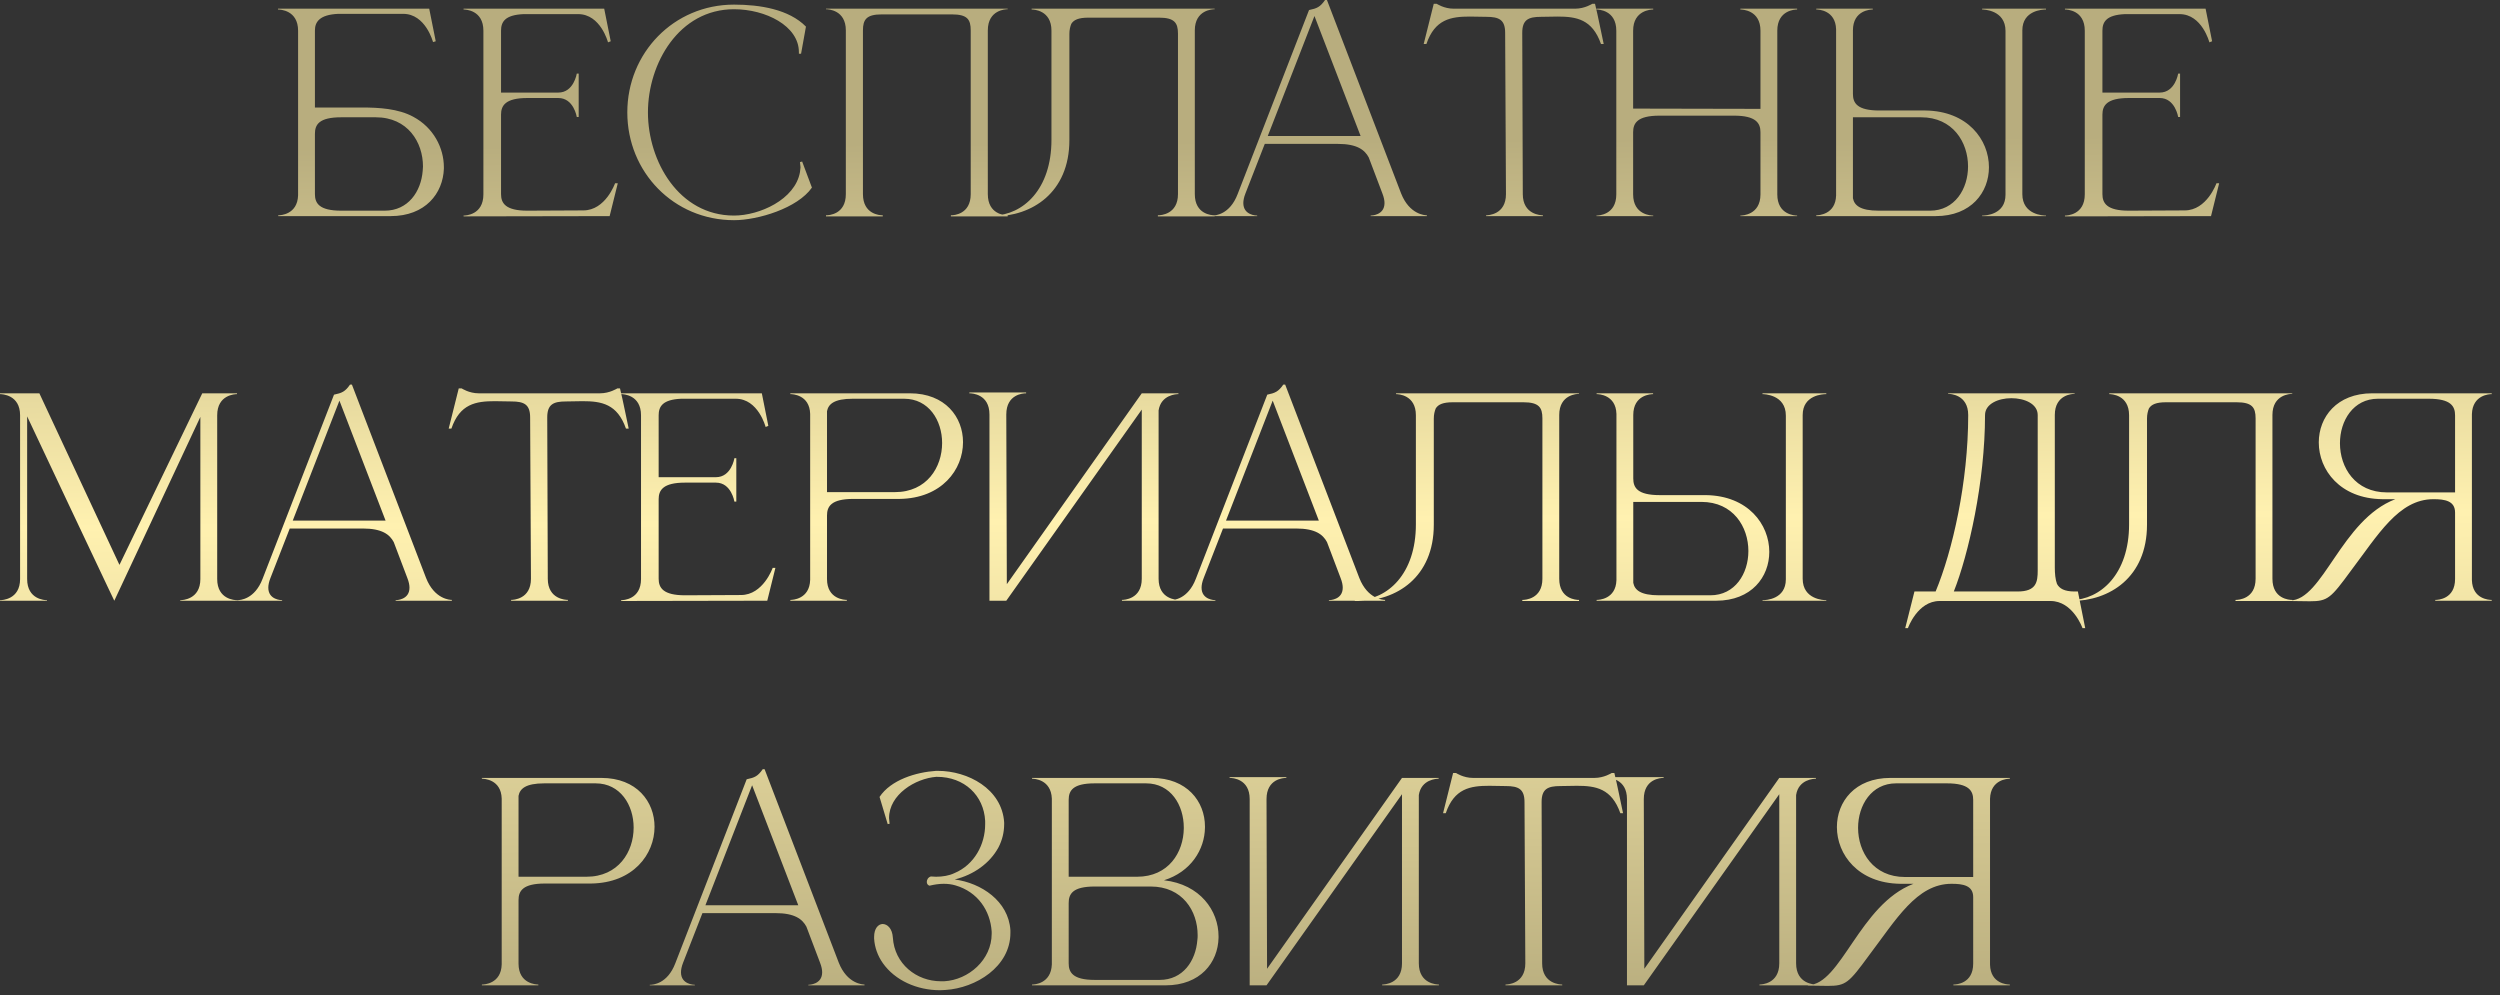 <?xml version="1.0" encoding="UTF-8"?> <svg xmlns="http://www.w3.org/2000/svg" width="221" height="88" viewBox="0 0 221 88" fill="none"><rect x="0" y="0" width="221" height="88" fill="#333333" stroke="none"/><path d="M27.839 9.504H32.015C33.479 9.504 35.207 9.6 36.527 10.32C38.327 11.28 39.239 13.08 39.239 14.784V14.904C39.167 17.088 37.607 19.104 34.535 19.104H24.599V19.032H24.623C24.767 19.032 26.303 18.984 26.351 17.256V2.712C26.351 0.888 24.743 0.84 24.575 0.84V0.768H37.943L38.519 3.648L38.279 3.72C38.279 3.72 37.631 1.224 35.639 1.224H29.903C28.247 1.296 27.839 1.944 27.839 2.688V9.504ZM27.839 11.832V17.16C27.839 17.952 28.199 18.624 30.167 18.624H34.007C36.071 18.624 37.223 16.944 37.367 15.096C37.367 14.976 37.391 14.832 37.391 14.712C37.391 12.576 36.047 10.368 33.215 10.368H30.167C28.199 10.368 27.839 11.016 27.839 11.832ZM42.732 2.712C42.732 0.888 41.148 0.84 40.98 0.84V0.768H53.412L53.988 3.648L53.748 3.744C53.748 3.744 53.1 1.248 51.108 1.248H46.284C44.628 1.32 44.292 1.944 44.292 2.712V8.184H49.356C50.724 8.184 50.988 6.504 50.988 6.504H51.156V10.344H50.988C50.988 10.344 50.724 8.664 49.356 8.664H46.62C44.676 8.664 44.292 9.336 44.292 10.128V17.16C44.292 17.952 44.676 18.624 46.62 18.624L51.564 18.6C53.532 18.6 54.372 16.2 54.372 16.2H54.612L53.892 19.104L40.98 19.128V19.056C41.148 19.056 42.732 19.008 42.732 17.184V2.712ZM64.886 19.464C59.558 19.464 55.454 15.216 55.454 9.936C55.454 4.68 59.558 0.408 64.886 0.408C67.166 0.408 69.734 0.816 71.246 2.352L70.814 4.752H70.622V4.608C70.622 2.28 67.67 0.816 64.886 0.816C60.014 0.816 57.278 5.616 57.278 9.936C57.278 14.256 60.014 19.056 64.886 19.056C67.142 19.056 70.286 17.64 70.718 15.216L70.766 14.784L70.718 14.328L70.91 14.28L71.774 16.584C70.502 18.408 66.998 19.464 64.886 19.464ZM89.076 19.128H84.059V19.032H84.084C84.299 19.032 85.811 18.96 85.811 17.16V2.688C85.811 1.728 85.523 1.272 84.156 1.272H77.939C76.596 1.272 76.284 1.728 76.284 2.688V17.16C76.284 18.96 77.796 19.032 78.011 19.032H78.035V19.128H73.019V19.032H73.043C73.26 19.032 74.772 18.96 74.772 17.16V2.688C74.772 0.864 73.188 0.816 73.019 0.816V0.768H89.076V0.816C88.907 0.816 87.323 0.864 87.323 2.688V17.16C87.323 18.96 88.835 19.032 89.052 19.032H89.076V19.128ZM94.533 3V12.384C94.533 17.04 91.221 19.128 87.837 19.128H87.549V19.056H87.813C90.429 19.008 92.949 16.752 92.949 12.36V2.712C92.949 0.888 91.365 0.84 91.197 0.84V0.768H107.373V0.816C107.205 0.816 105.621 0.864 105.621 2.688V17.16C105.621 18.96 107.133 19.032 107.349 19.032H107.373V19.128H102.357V19.032H102.381C102.597 19.032 104.133 18.96 104.133 17.16V2.976C104.133 2.016 103.821 1.56 102.453 1.56H96.213C95.349 1.56 94.917 1.752 94.701 2.112C94.605 2.352 94.533 2.64 94.533 3ZM126.134 19.104H121.166V19.056C121.238 19.056 122.39 19.032 122.39 17.952C122.39 17.736 122.342 17.448 122.198 17.088L120.998 13.92C120.638 13.248 119.966 12.72 118.262 12.72H111.806L110.102 17.088C109.958 17.448 109.91 17.736 109.91 17.952C109.91 19.032 111.062 19.056 111.134 19.056V19.104H107.15V19.056H107.174C107.414 19.056 108.71 18.984 109.406 17.16L115.718 0.888C116.414 0.744 116.702 0.624 117.134 -0H117.302L123.854 17.088C124.598 18.984 125.99 19.032 126.134 19.032V19.104ZM120.278 12.024L116.198 1.416L112.07 12.024H120.278ZM136.391 19.104H131.375V19.032C131.543 19.032 133.127 18.984 133.127 17.16L133.055 2.904C133.055 1.752 132.527 1.488 131.399 1.488L129.935 1.464C128.255 1.464 126.839 1.704 126.095 3.888H125.855L126.743 0.336H127.007C127.007 0.336 127.655 0.768 128.495 0.768H139.247C140.087 0.768 140.759 0.336 140.759 0.336H140.999C141.287 1.512 141.503 2.688 141.767 3.888H141.527C140.759 1.704 139.367 1.464 137.687 1.464L136.223 1.488C135.095 1.488 134.567 1.752 134.567 2.904L134.615 17.16C134.615 18.984 136.223 19.032 136.391 19.032V19.104ZM142.881 2.712C142.881 0.888 141.297 0.84 141.129 0.84V0.768H146.145V0.84C145.977 0.84 144.369 0.888 144.369 2.712V9.6L155.625 9.624V2.712C155.625 0.888 154.017 0.84 153.849 0.84V0.768H158.865V0.84C158.697 0.84 157.113 0.888 157.113 2.712V17.184C157.113 19.008 158.697 19.056 158.865 19.056V19.104H153.849V19.056C154.017 19.056 155.625 19.008 155.625 17.184V11.688C155.625 10.896 155.241 10.224 153.297 10.224H146.697C144.729 10.224 144.369 10.896 144.369 11.688V17.184C144.369 19.008 145.977 19.056 146.145 19.056V19.104H141.129V19.056C141.297 19.056 142.881 19.008 142.881 17.184V2.712ZM170.615 18.624C172.799 18.624 173.975 16.704 173.975 14.712C173.975 12.576 172.631 10.368 169.823 10.368H163.799V17.52C163.919 18.144 164.423 18.624 166.079 18.624H170.615ZM171.119 19.104H160.559V19.032H160.583C160.727 19.032 162.263 18.984 162.311 17.28V2.592C162.263 0.888 160.727 0.84 160.583 0.84H160.559V0.768H165.551V0.84C165.383 0.84 163.799 0.888 163.799 2.688V8.304C163.799 9.096 164.159 9.768 166.127 9.768H170.207C173.951 9.816 175.823 12.36 175.823 14.784C175.823 16.992 174.263 19.104 171.119 19.104ZM180.863 19.104H175.223V19.056H175.247C175.511 19.056 177.287 18.984 177.287 17.208V2.736C177.287 0.864 175.319 0.84 175.223 0.84V0.768H180.863V0.84H180.839C180.575 0.84 178.775 0.912 178.775 2.688V17.16C178.775 19.008 180.671 19.056 180.839 19.056H180.863V19.104ZM184.294 2.712C184.294 0.888 182.71 0.84 182.542 0.84V0.768H194.974L195.55 3.648L195.31 3.744C195.31 3.744 194.662 1.248 192.67 1.248H187.846C186.19 1.32 185.854 1.944 185.854 2.712V8.184H190.918C192.286 8.184 192.55 6.504 192.55 6.504H192.718V10.344H192.55C192.55 10.344 192.286 8.664 190.918 8.664H188.182C186.238 8.664 185.854 9.336 185.854 10.128V17.16C185.854 17.952 186.238 18.624 188.182 18.624L193.126 18.6C195.094 18.6 195.934 16.2 195.934 16.2H196.174L195.454 19.104L182.542 19.128V19.056C182.71 19.056 184.294 19.008 184.294 17.184V2.712ZM1.776 36.712C1.776 34.888 0.168 34.84 7.80821e-06 34.84V34.768H3.48L10.56 49.936L17.88 34.768H20.952V34.84C20.784 34.84 19.2 34.888 19.2 36.712V51.184C19.2 53.008 20.784 53.056 20.952 53.056V53.104H15.936V53.056C16.104 53.056 17.712 53.008 17.712 51.184V36.856C15.36 41.872 10.44 52.384 10.104 53.104L9.576 52C8.16 49 4.344 40.96 2.4 36.808V51.184C2.4 53.008 3.984 53.056 4.152 53.056V53.104H7.80821e-06V53.056C0.168 53.056 1.776 53.008 1.776 51.184V36.712ZM39.942 53.104H34.974V53.056C35.046 53.056 36.198 53.032 36.198 51.952C36.198 51.736 36.15 51.448 36.006 51.088L34.806 47.92C34.446 47.248 33.774 46.72 32.07 46.72H25.614L23.91 51.088C23.766 51.448 23.718 51.736 23.718 51.952C23.718 53.032 24.87 53.056 24.942 53.056V53.104H20.958V53.056H20.982C21.222 53.056 22.518 52.984 23.214 51.16L29.526 34.888C30.222 34.744 30.51 34.624 30.942 34H31.11L37.662 51.088C38.406 52.984 39.798 53.032 39.942 53.032V53.104ZM34.086 46.024L30.006 35.416L25.878 46.024H34.086ZM50.2 53.104H45.184V53.032C45.352 53.032 46.936 52.984 46.936 51.16L46.864 36.904C46.864 35.752 46.336 35.488 45.208 35.488L43.744 35.464C42.064 35.464 40.648 35.704 39.904 37.888H39.664L40.552 34.336H40.816C40.816 34.336 41.464 34.768 42.304 34.768H53.056C53.896 34.768 54.568 34.336 54.568 34.336H54.808C55.096 35.512 55.312 36.688 55.576 37.888H55.336C54.568 35.704 53.176 35.464 51.496 35.464L50.032 35.488C48.904 35.488 48.376 35.752 48.376 36.904L48.424 51.16C48.424 52.984 50.032 53.032 50.2 53.032V53.104ZM56.666 36.712C56.666 34.888 55.081 34.84 54.913 34.84V34.768H67.346L67.921 37.648L67.681 37.744C67.681 37.744 67.034 35.248 65.041 35.248H60.218C58.562 35.32 58.225 35.944 58.225 36.712V42.184H63.289C64.657 42.184 64.921 40.504 64.921 40.504H65.09V44.344H64.921C64.921 44.344 64.657 42.664 63.289 42.664H60.553C58.609 42.664 58.225 43.336 58.225 44.128V51.16C58.225 51.952 58.609 52.624 60.553 52.624L65.498 52.6C67.466 52.6 68.305 50.2 68.305 50.2H68.546L67.826 53.104L54.913 53.128V53.056C55.081 53.056 56.666 53.008 56.666 51.184V36.712ZM79.107 43.504C81.939 43.504 83.283 41.296 83.283 39.16C83.283 37.168 82.107 35.248 79.923 35.248H75.387C73.731 35.248 73.227 35.728 73.107 36.352V43.504H79.107ZM74.859 53.104H69.867V53.032H69.891C70.035 53.032 71.571 52.984 71.619 51.256V36.592C71.571 34.888 70.035 34.84 69.891 34.84H69.867V34.768H80.427C83.571 34.768 85.131 36.88 85.131 39.088C85.131 41.512 83.259 44.056 79.515 44.104H75.435C73.467 44.104 73.107 44.776 73.107 45.568V51.184C73.107 52.984 74.691 53.032 74.859 53.032V53.104ZM87.468 36.64C87.468 34.84 85.932 34.768 85.716 34.768H85.692V34.696H90.708V34.768H90.684C90.468 34.768 88.956 34.84 88.956 36.64L89.004 51.64L100.932 34.768H104.172V34.84H104.148C104.004 34.84 102.636 34.888 102.42 36.28V51.16C102.42 52.984 104.028 53.032 104.196 53.032V53.104H99.18V53.032C99.348 53.032 100.932 52.984 100.932 51.16V36.208L88.956 53.104H87.468V36.64ZM122.442 53.104H117.474V53.056C117.546 53.056 118.698 53.032 118.698 51.952C118.698 51.736 118.65 51.448 118.506 51.088L117.306 47.92C116.946 47.248 116.274 46.72 114.57 46.72H108.114L106.41 51.088C106.266 51.448 106.218 51.736 106.218 51.952C106.218 53.032 107.37 53.056 107.442 53.056V53.104H103.458V53.056H103.482C103.722 53.056 105.018 52.984 105.714 51.16L112.026 34.888C112.722 34.744 113.01 34.624 113.442 34H113.61L120.162 51.088C120.906 52.984 122.298 53.032 122.442 53.032V53.104ZM116.586 46.024L112.506 35.416L108.378 46.024H116.586ZM126.748 37V46.384C126.748 51.04 123.436 53.128 120.052 53.128H119.764V53.056H120.028C122.644 53.008 125.164 50.752 125.164 46.36V36.712C125.164 34.888 123.58 34.84 123.412 34.84V34.768H139.588V34.816C139.42 34.816 137.836 34.864 137.836 36.688V51.16C137.836 52.96 139.348 53.032 139.564 53.032H139.588V53.128H134.572V53.032H134.596C134.812 53.032 136.348 52.96 136.348 51.16V36.976C136.348 36.016 136.036 35.56 134.668 35.56H128.428C127.564 35.56 127.132 35.752 126.916 36.112C126.82 36.352 126.748 36.64 126.748 37ZM151.197 52.624C153.381 52.624 154.557 50.704 154.557 48.712C154.557 46.576 153.213 44.368 150.405 44.368H144.381V51.52C144.501 52.144 145.005 52.624 146.661 52.624H151.197ZM151.701 53.104H141.141V53.032H141.165C141.309 53.032 142.845 52.984 142.893 51.28V36.592C142.845 34.888 141.309 34.84 141.165 34.84H141.141V34.768H146.133V34.84C145.965 34.84 144.381 34.888 144.381 36.688V42.304C144.381 43.096 144.741 43.768 146.709 43.768H150.789C154.533 43.816 156.405 46.36 156.405 48.784C156.405 50.992 154.845 53.104 151.701 53.104ZM161.445 53.104H155.805V53.056H155.829C156.093 53.056 157.869 52.984 157.869 51.208V36.736C157.869 34.864 155.901 34.84 155.805 34.84V34.768H161.445V34.84H161.421C161.157 34.84 159.357 34.912 159.357 36.688V51.16C159.357 53.008 161.253 53.056 161.421 53.056H161.445V53.104ZM181.645 36.688V50.152C181.645 50.704 181.693 51.232 181.837 51.616C182.053 52.024 182.485 52.288 183.397 52.288H183.685L184.333 55.528H184.093C184.093 55.528 183.253 53.128 181.261 53.128H171.469C169.501 53.128 168.661 55.528 168.661 55.528H168.421L169.237 52.288H171.109C172.597 48.712 173.989 42.64 173.989 36.688C173.989 34.864 172.381 34.816 172.213 34.816V34.768H183.397V34.816C183.229 34.816 181.645 34.864 181.645 36.688ZM180.133 36.688C180.133 35.704 178.981 35.2 177.805 35.2C176.653 35.2 175.477 35.704 175.477 36.688C175.477 42.592 174.013 49.024 172.717 52.288H178.357C180.013 52.288 180.133 51.448 180.133 50.44V36.688ZM189.795 37V46.384C189.795 51.04 186.483 53.128 183.099 53.128H182.811V53.056H183.075C185.691 53.008 188.211 50.752 188.211 46.36V36.712C188.211 34.888 186.627 34.84 186.459 34.84V34.768H202.635V34.816C202.467 34.816 200.883 34.864 200.883 36.688V51.16C200.883 52.96 202.395 53.032 202.611 53.032H202.635V53.128H197.619V53.032H197.643C197.859 53.032 199.395 52.96 199.395 51.16V36.976C199.395 36.016 199.083 35.56 197.715 35.56H191.475C190.611 35.56 190.179 35.752 189.963 36.112C189.867 36.352 189.795 36.64 189.795 37ZM217.028 43.528V36.712C217.028 35.92 216.668 35.248 214.7 35.248H210.212C208.028 35.248 206.852 37.192 206.852 39.184C206.852 41.32 208.196 43.528 211.004 43.528H217.028ZM204.188 53.152L202.412 53.128V53.08H202.436C205.34 53.08 206.972 45.952 211.748 44.128H210.596C206.852 44.08 204.98 41.536 204.98 39.112C204.98 36.88 206.564 34.768 209.708 34.768H220.268V34.84H220.244C220.1 34.84 218.564 34.888 218.516 36.616V51.28C218.564 52.96 220.028 53.032 220.244 53.032H220.268V53.104H215.276V53.032H215.3C215.516 53.032 217.028 52.96 217.028 51.184V45.304C217.028 44.272 216.116 44.128 215.132 44.128H215.108C212.036 44.128 210.212 47.296 207.812 50.464C206.036 52.888 205.772 53.152 204.188 53.152ZM51.838 77.504C54.67 77.504 56.014 75.296 56.014 73.16C56.014 71.168 54.838 69.248 52.654 69.248H48.118C46.462 69.248 45.958 69.728 45.838 70.352V77.504H51.838ZM47.59 87.104H42.598V87.032H42.622C42.766 87.032 44.302 86.984 44.35 85.256V70.592C44.302 68.888 42.766 68.84 42.622 68.84H42.598V68.768H53.158C56.302 68.768 57.862 70.88 57.862 73.088C57.862 75.512 55.99 78.056 52.246 78.104H48.166C46.198 78.104 45.838 78.776 45.838 79.568V85.184C45.838 86.984 47.422 87.032 47.59 87.032V87.104ZM76.423 87.104H71.455V87.056C71.527 87.056 72.679 87.032 72.679 85.952C72.679 85.736 72.631 85.448 72.487 85.088L71.287 81.92C70.927 81.248 70.255 80.72 68.551 80.72H62.095L60.391 85.088C60.247 85.448 60.199 85.736 60.199 85.952C60.199 87.032 61.351 87.056 61.423 87.056V87.104H57.439V87.056H57.463C57.703 87.056 58.999 86.984 59.695 85.16L66.007 68.888C66.703 68.744 66.991 68.624 67.423 68H67.591L74.143 85.088C74.887 86.984 76.279 87.032 76.423 87.032V87.104ZM70.567 80.024L66.487 69.416L62.359 80.024H70.567ZM83.104 87.536C81.064 87.536 79.12 86.672 78.04 85.136C77.584 84.488 77.32 83.744 77.272 82.976V82.832C77.272 82.064 77.632 81.704 78.016 81.68C78.448 81.68 78.88 82.088 78.928 82.88C79.072 85.208 81.016 86.744 83.176 86.744H83.464C85.624 86.624 87.664 84.848 87.664 82.544V82.352C87.544 80.504 86.44 78.848 84.472 78.272C84.16 78.176 83.8 78.128 83.416 78.128C83.008 78.128 82.552 78.2 82.168 78.296C82 78.248 81.928 78.104 81.928 77.96C81.928 77.768 82.048 77.552 82.288 77.48L82.744 77.504C83.32 77.504 83.896 77.408 84.352 77.192C86.152 76.448 87.088 74.624 87.088 72.872V72.56C86.968 70.328 85.264 68.672 82.816 68.672H82.768C80.92 68.816 78.592 70.232 78.592 72.32L78.64 72.824L78.472 72.848L77.752 70.448C78.76 68.936 80.968 68.264 82.744 68.144H82.912C85.552 68.144 88.576 69.728 88.768 72.704V72.848C88.768 73.568 88.6 74.264 88.264 74.912C87.496 76.328 86.056 77.336 84.4 77.744C86.728 78.056 89.152 79.64 89.32 82.232V82.472C89.32 85.472 86.248 87.344 83.584 87.512L83.104 87.536ZM94.471 77.504H100.519C103.303 77.504 104.623 75.344 104.647 73.232V73.16C104.647 71.168 103.495 69.248 101.311 69.248H96.775C94.831 69.248 94.471 69.896 94.471 70.712V77.504ZM94.471 79.832V85.16C94.471 85.952 94.831 86.624 96.775 86.624H102.511C104.575 86.624 105.703 84.944 105.847 83.096C105.871 82.952 105.871 82.808 105.871 82.664C105.871 80.528 104.527 78.368 101.719 78.368H96.775C94.831 78.368 94.471 79.016 94.471 79.832ZM92.983 85.256V70.592C92.911 68.888 91.399 68.84 91.255 68.84H91.231V68.768H101.815C104.935 68.768 106.519 70.856 106.519 73.064V73.16C106.495 75.104 105.271 77.072 102.895 77.816C106.111 78.176 107.719 80.528 107.719 82.76V82.904C107.671 85.088 106.111 87.104 103.039 87.104H91.231V87.032H91.255C91.399 87.032 92.911 86.984 92.983 85.256ZM110.472 70.64C110.472 68.84 108.936 68.768 108.72 68.768H108.696V68.696H113.712V68.768H113.688C113.472 68.768 111.96 68.84 111.96 70.64L112.008 85.64L123.936 68.768H127.176V68.84H127.152C127.008 68.84 125.64 68.888 125.424 70.28V85.16C125.424 86.984 127.032 87.032 127.2 87.032V87.104H122.184V87.032C122.352 87.032 123.936 86.984 123.936 85.16V70.208L111.96 87.104H110.472V70.64ZM138.102 87.104H133.086V87.032C133.254 87.032 134.838 86.984 134.838 85.16L134.766 70.904C134.766 69.752 134.238 69.488 133.11 69.488L131.646 69.464C129.966 69.464 128.55 69.704 127.806 71.888H127.566L128.454 68.336H128.718C128.718 68.336 129.366 68.768 130.206 68.768H140.958C141.798 68.768 142.47 68.336 142.47 68.336H142.71C142.998 69.512 143.214 70.688 143.478 71.888H143.238C142.47 69.704 141.078 69.464 139.398 69.464L137.934 69.488C136.806 69.488 136.278 69.752 136.278 70.904L136.326 85.16C136.326 86.984 137.934 87.032 138.102 87.032V87.104ZM143.824 70.64C143.824 68.84 142.288 68.768 142.072 68.768H142.048V68.696H147.064V68.768H147.04C146.824 68.768 145.312 68.84 145.312 70.64L145.36 85.64L157.288 68.768H160.528V68.84H160.504C160.36 68.84 158.992 68.888 158.776 70.28V85.16C158.776 86.984 160.384 87.032 160.552 87.032V87.104H155.536V87.032C155.704 87.032 157.288 86.984 157.288 85.16V70.208L145.312 87.104H143.824V70.64ZM174.43 77.528V70.712C174.43 69.92 174.07 69.248 172.102 69.248H167.614C165.43 69.248 164.254 71.192 164.254 73.184C164.254 75.32 165.598 77.528 168.406 77.528H174.43ZM161.59 87.152L159.814 87.128V87.08H159.838C162.742 87.08 164.374 79.952 169.15 78.128H167.998C164.254 78.08 162.382 75.536 162.382 73.112C162.382 70.88 163.966 68.768 167.11 68.768H177.67V68.84H177.646C177.502 68.84 175.966 68.888 175.918 70.616V85.28C175.966 86.96 177.43 87.032 177.646 87.032H177.67V87.104H172.678V87.032H172.702C172.918 87.032 174.43 86.96 174.43 85.184V79.304C174.43 78.272 173.518 78.128 172.534 78.128H172.51C169.438 78.128 167.614 81.296 165.214 84.464C163.438 86.888 163.174 87.152 161.59 87.152Z" fill="url(#paint0_linear_2016_2720)"></path><defs><linearGradient id="paint0_linear_2016_2720" x1="42.347" y1="12.917" x2="42.835" y2="89.705" gradientUnits="userSpaceOnUse"><stop stop-color="#B8AD7E"></stop><stop offset="0.436" stop-color="#FFF1B0"></stop><stop offset="1" stop-color="#B8AD7E"></stop></linearGradient></defs></svg> 